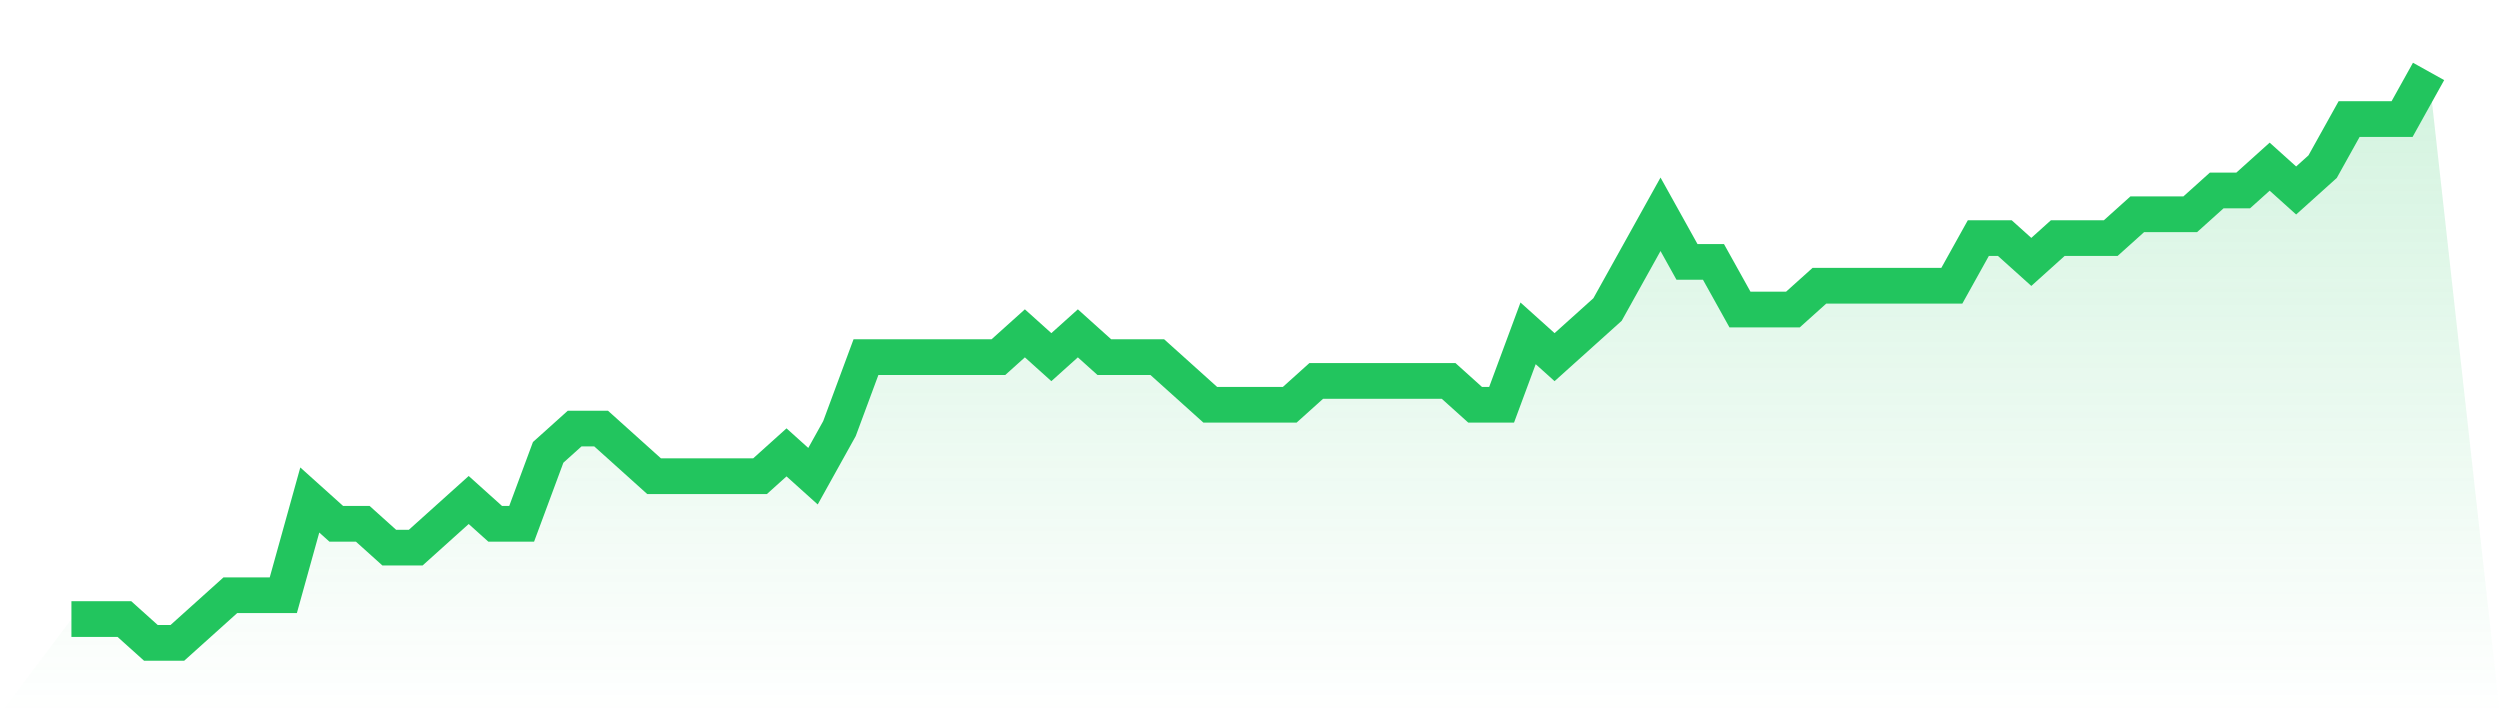 <svg viewBox="0 0 140 40" xmlns="http://www.w3.org/2000/svg">
<defs>
<linearGradient id="gradient" x1="0" x2="0" y1="0" y2="1">
<stop offset="0%" stop-color="#22c55e" stop-opacity="0.2"/>
<stop offset="100%" stop-color="#22c55e" stop-opacity="0"/>
</linearGradient>
</defs>
<path d="M4,34.667 L4,34.667 L5.483,34.667 L6.966,34.667 L8.449,36 L9.933,36 L11.416,34.667 L12.899,33.333 L14.382,33.333 L15.865,33.333 L17.348,28 L18.831,29.333 L20.315,29.333 L21.798,30.667 L23.281,30.667 L24.764,29.333 L26.247,28 L27.73,29.333 L29.213,29.333 L30.697,25.333 L32.18,24 L33.663,24 L35.146,25.333 L36.629,26.667 L38.112,26.667 L39.596,26.667 L41.079,26.667 L42.562,26.667 L44.045,25.333 L45.528,26.667 L47.011,24 L48.494,20 L49.978,20 L51.461,20 L52.944,20 L54.427,20 L55.91,20 L57.393,18.667 L58.876,20 L60.36,18.667 L61.843,20 L63.326,20 L64.809,20 L66.292,21.333 L67.775,22.667 L69.258,22.667 L70.742,22.667 L72.225,22.667 L73.708,21.333 L75.191,21.333 L76.674,21.333 L78.157,21.333 L79.64,21.333 L81.124,21.333 L82.607,22.667 L84.09,22.667 L85.573,18.667 L87.056,20 L88.539,18.667 L90.022,17.333 L91.506,14.667 L92.989,12 L94.472,14.667 L95.955,14.667 L97.438,17.333 L98.921,17.333 L100.404,17.333 L101.888,16 L103.371,16 L104.854,16 L106.337,16 L107.82,16 L109.303,16 L110.787,13.333 L112.27,13.333 L113.753,14.667 L115.236,13.333 L116.719,13.333 L118.202,13.333 L119.685,12 L121.169,12 L122.652,12 L124.135,10.667 L125.618,10.667 L127.101,9.333 L128.584,10.667 L130.067,9.333 L131.551,6.667 L133.034,6.667 L134.517,6.667 L136,4 L140,40 L0,40 z" fill="url(#gradient)"/>
<path d="M4,34.667 L4,34.667 L5.483,34.667 L6.966,34.667 L8.449,36 L9.933,36 L11.416,34.667 L12.899,33.333 L14.382,33.333 L15.865,33.333 L17.348,28 L18.831,29.333 L20.315,29.333 L21.798,30.667 L23.281,30.667 L24.764,29.333 L26.247,28 L27.73,29.333 L29.213,29.333 L30.697,25.333 L32.18,24 L33.663,24 L35.146,25.333 L36.629,26.667 L38.112,26.667 L39.596,26.667 L41.079,26.667 L42.562,26.667 L44.045,25.333 L45.528,26.667 L47.011,24 L48.494,20 L49.978,20 L51.461,20 L52.944,20 L54.427,20 L55.91,20 L57.393,18.667 L58.876,20 L60.36,18.667 L61.843,20 L63.326,20 L64.809,20 L66.292,21.333 L67.775,22.667 L69.258,22.667 L70.742,22.667 L72.225,22.667 L73.708,21.333 L75.191,21.333 L76.674,21.333 L78.157,21.333 L79.64,21.333 L81.124,21.333 L82.607,22.667 L84.09,22.667 L85.573,18.667 L87.056,20 L88.539,18.667 L90.022,17.333 L91.506,14.667 L92.989,12 L94.472,14.667 L95.955,14.667 L97.438,17.333 L98.921,17.333 L100.404,17.333 L101.888,16 L103.371,16 L104.854,16 L106.337,16 L107.82,16 L109.303,16 L110.787,13.333 L112.27,13.333 L113.753,14.667 L115.236,13.333 L116.719,13.333 L118.202,13.333 L119.685,12 L121.169,12 L122.652,12 L124.135,10.667 L125.618,10.667 L127.101,9.333 L128.584,10.667 L130.067,9.333 L131.551,6.667 L133.034,6.667 L134.517,6.667 L136,4" fill="none" stroke="#22c55e" stroke-width="2"/>
</svg>